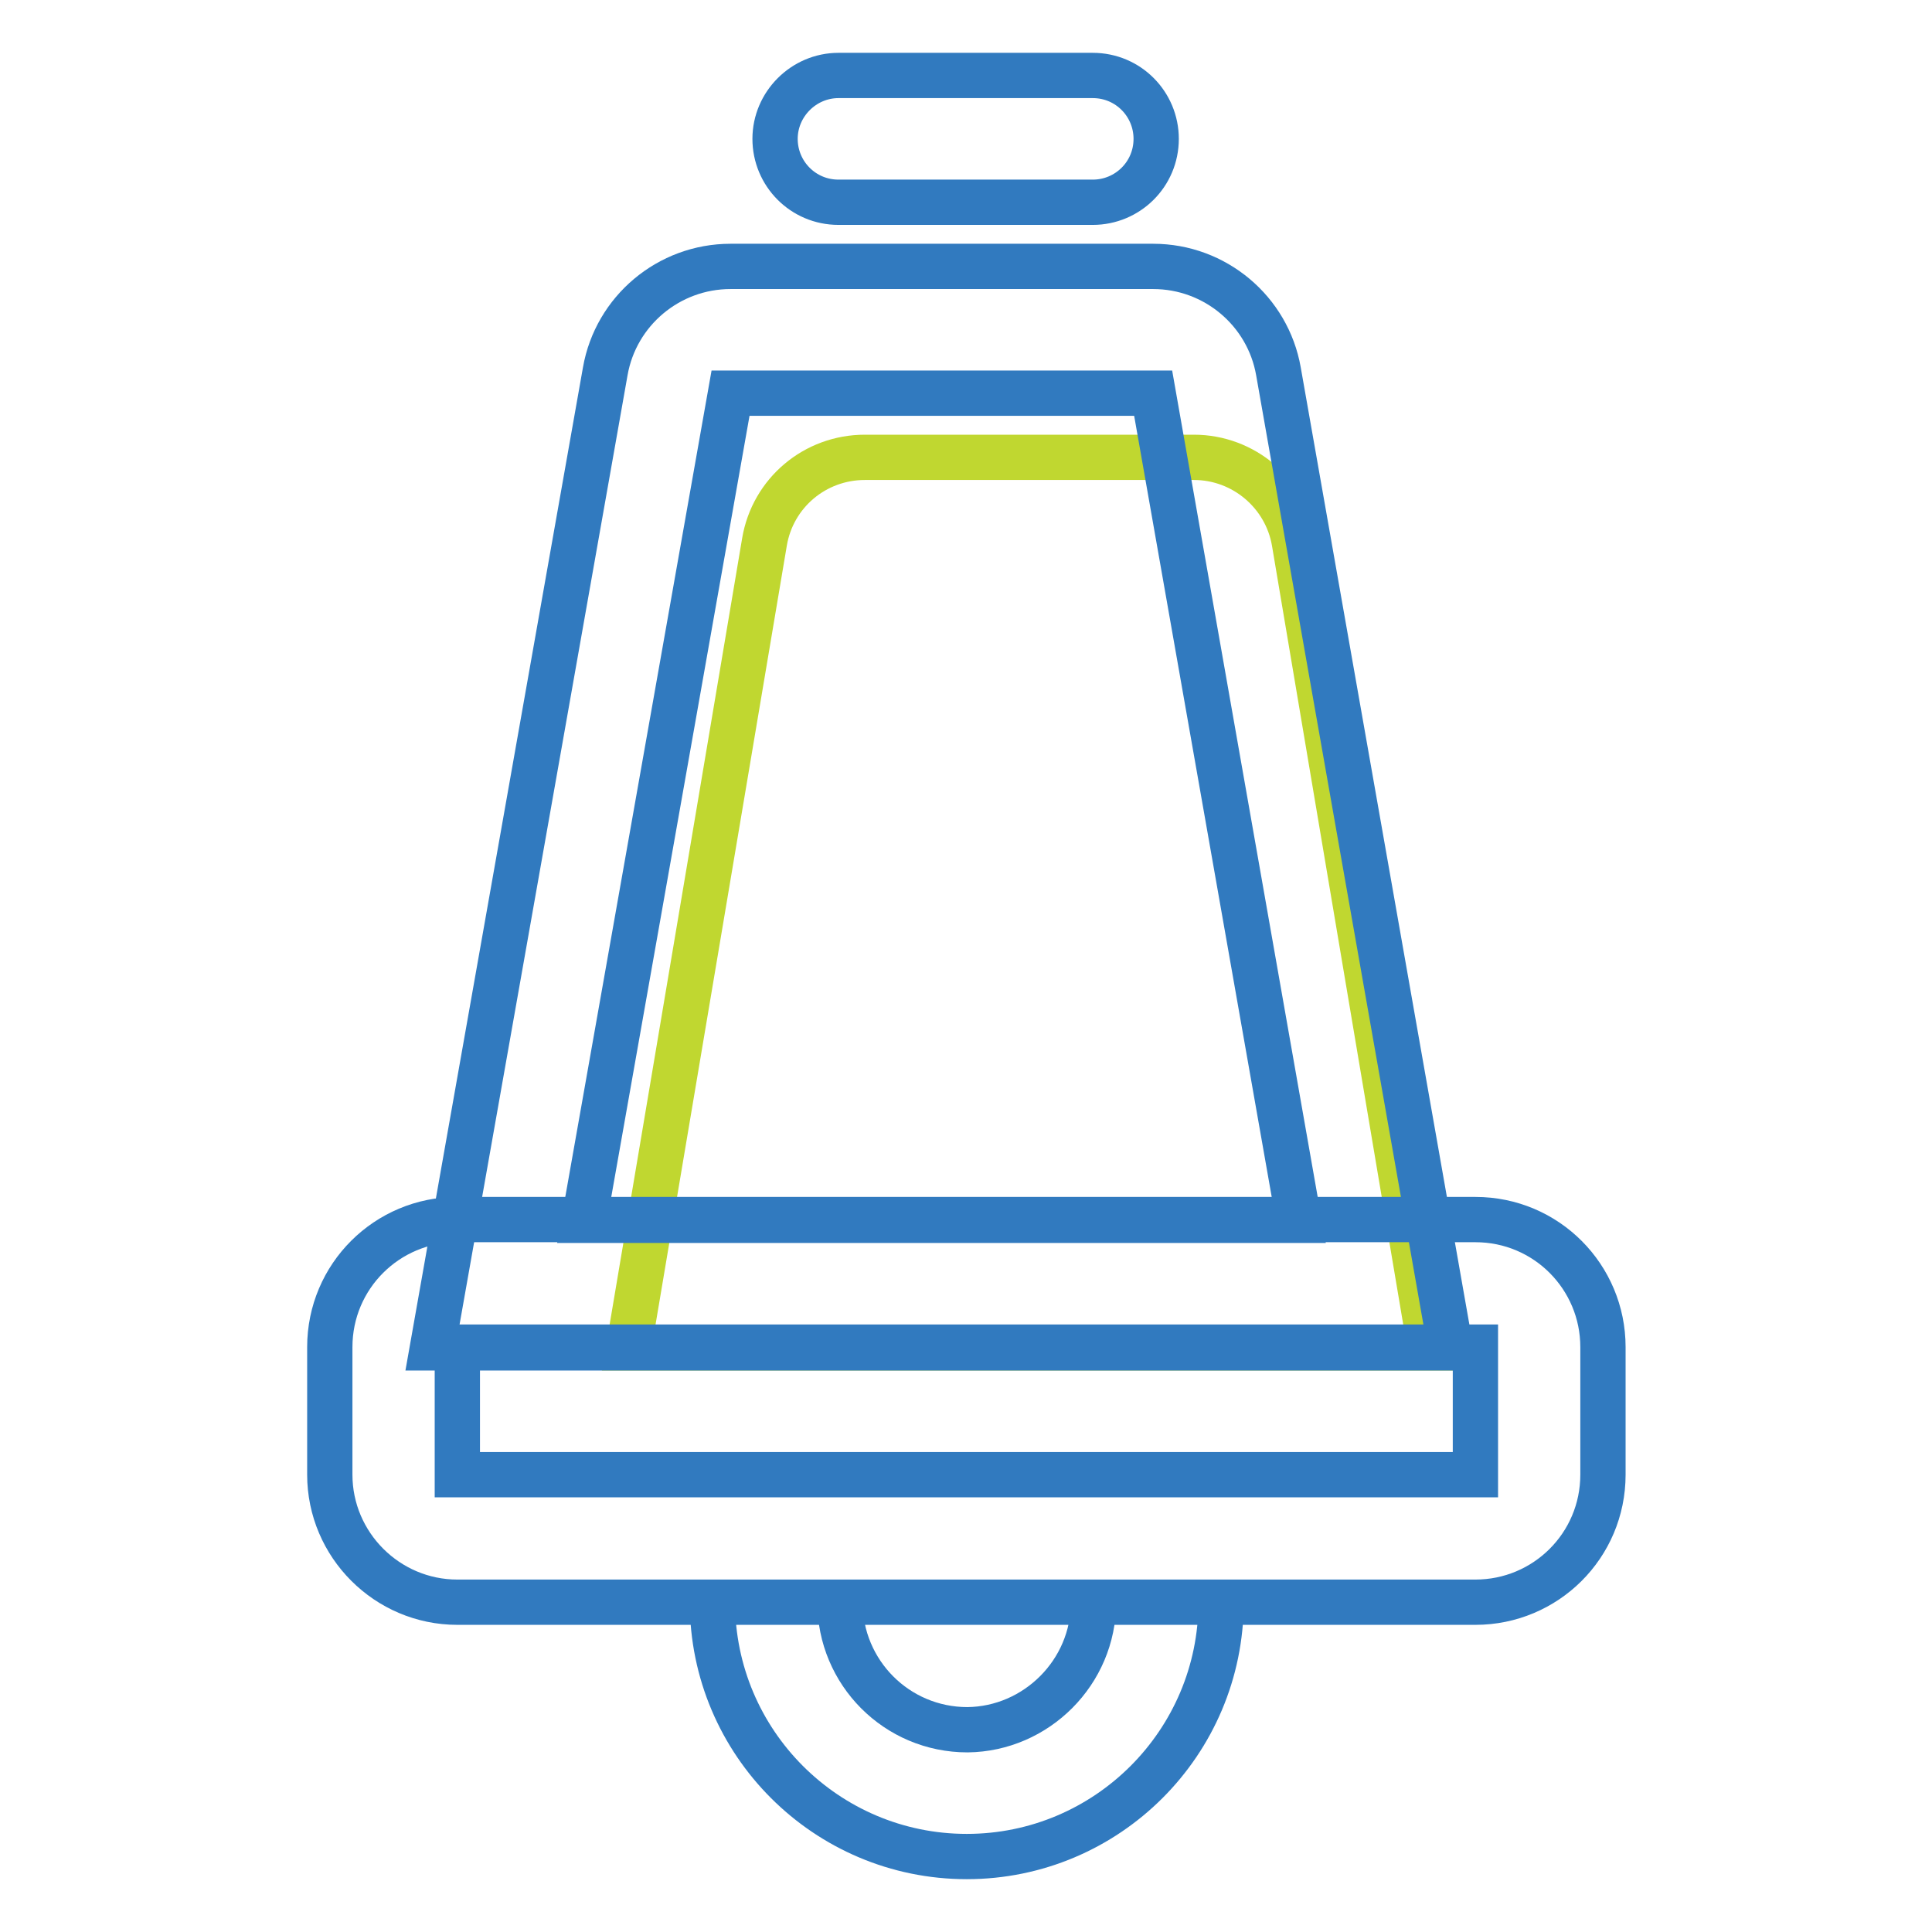 <?xml version="1.0" encoding="utf-8"?>
<!-- Svg Vector Icons : http://www.onlinewebfonts.com/icon -->
<!DOCTYPE svg PUBLIC "-//W3C//DTD SVG 1.1//EN" "http://www.w3.org/Graphics/SVG/1.1/DTD/svg11.dtd">
<svg version="1.1" xmlns="http://www.w3.org/2000/svg" xmlns:xlink="http://www.w3.org/1999/xlink" x="0px" y="0px" viewBox="0 0 256 256" enable-background="new 0 0 256 256" xml:space="preserve">
<g> <path stroke-width="6" fill-opacity="0" stroke="#c0d730"  d="M114.6,60.6h43.6c6.6,0,12.2,4.8,13.3,11.2l18,106.8H83.3l18-106.8C102.4,65.3,108,60.6,114.6,60.6z"/> <path stroke-width="6" fill-opacity="0" stroke="#317abf"  d="M60.6,195.4v-16.9h134.9v16.9H60.6z M60.6,212.3h134.9c9.3,0,16.9-7.5,16.9-16.9v-16.9 c0-9.3-7.5-16.9-16.9-16.9H60.6c-9.3,0-16.9,7.5-16.9,16.9v16.9C43.7,204.7,51.3,212.3,60.6,212.3z M144.9,212.3h16.9 c0,18.6-15.1,33.7-33.7,33.7c-18.6,0-33.7-15.1-33.7-33.7h16.9c0,9.3,7.5,16.9,16.9,16.9C137.3,229.1,144.9,221.6,144.9,212.3z  M144.9,212.3h16.9c0,18.6-15.1,33.7-33.7,33.7c-18.6,0-33.7-15.1-33.7-33.7h16.9c0,9.3,7.5,16.9,16.9,16.9 C137.3,229.1,144.9,221.6,144.9,212.3z M111.1,10h33.7c4.7,0,8.4,3.8,8.4,8.4c0,4.7-3.8,8.4-8.4,8.4h-33.7c-4.7,0-8.4-3.8-8.4-8.4 C102.7,13.8,106.5,10,111.1,10z"/> <path stroke-width="6" fill-opacity="0" stroke="#317abf"  d="M152.8,52.1h-56L77.4,161.7h94.7L152.8,52.1z M96.8,35.3h56c8.2,0,15.2,5.9,16.6,13.9l22.8,129.4H57.3 L80.2,49.2C81.6,41.2,88.6,35.3,96.8,35.3z"/></g>
</svg>